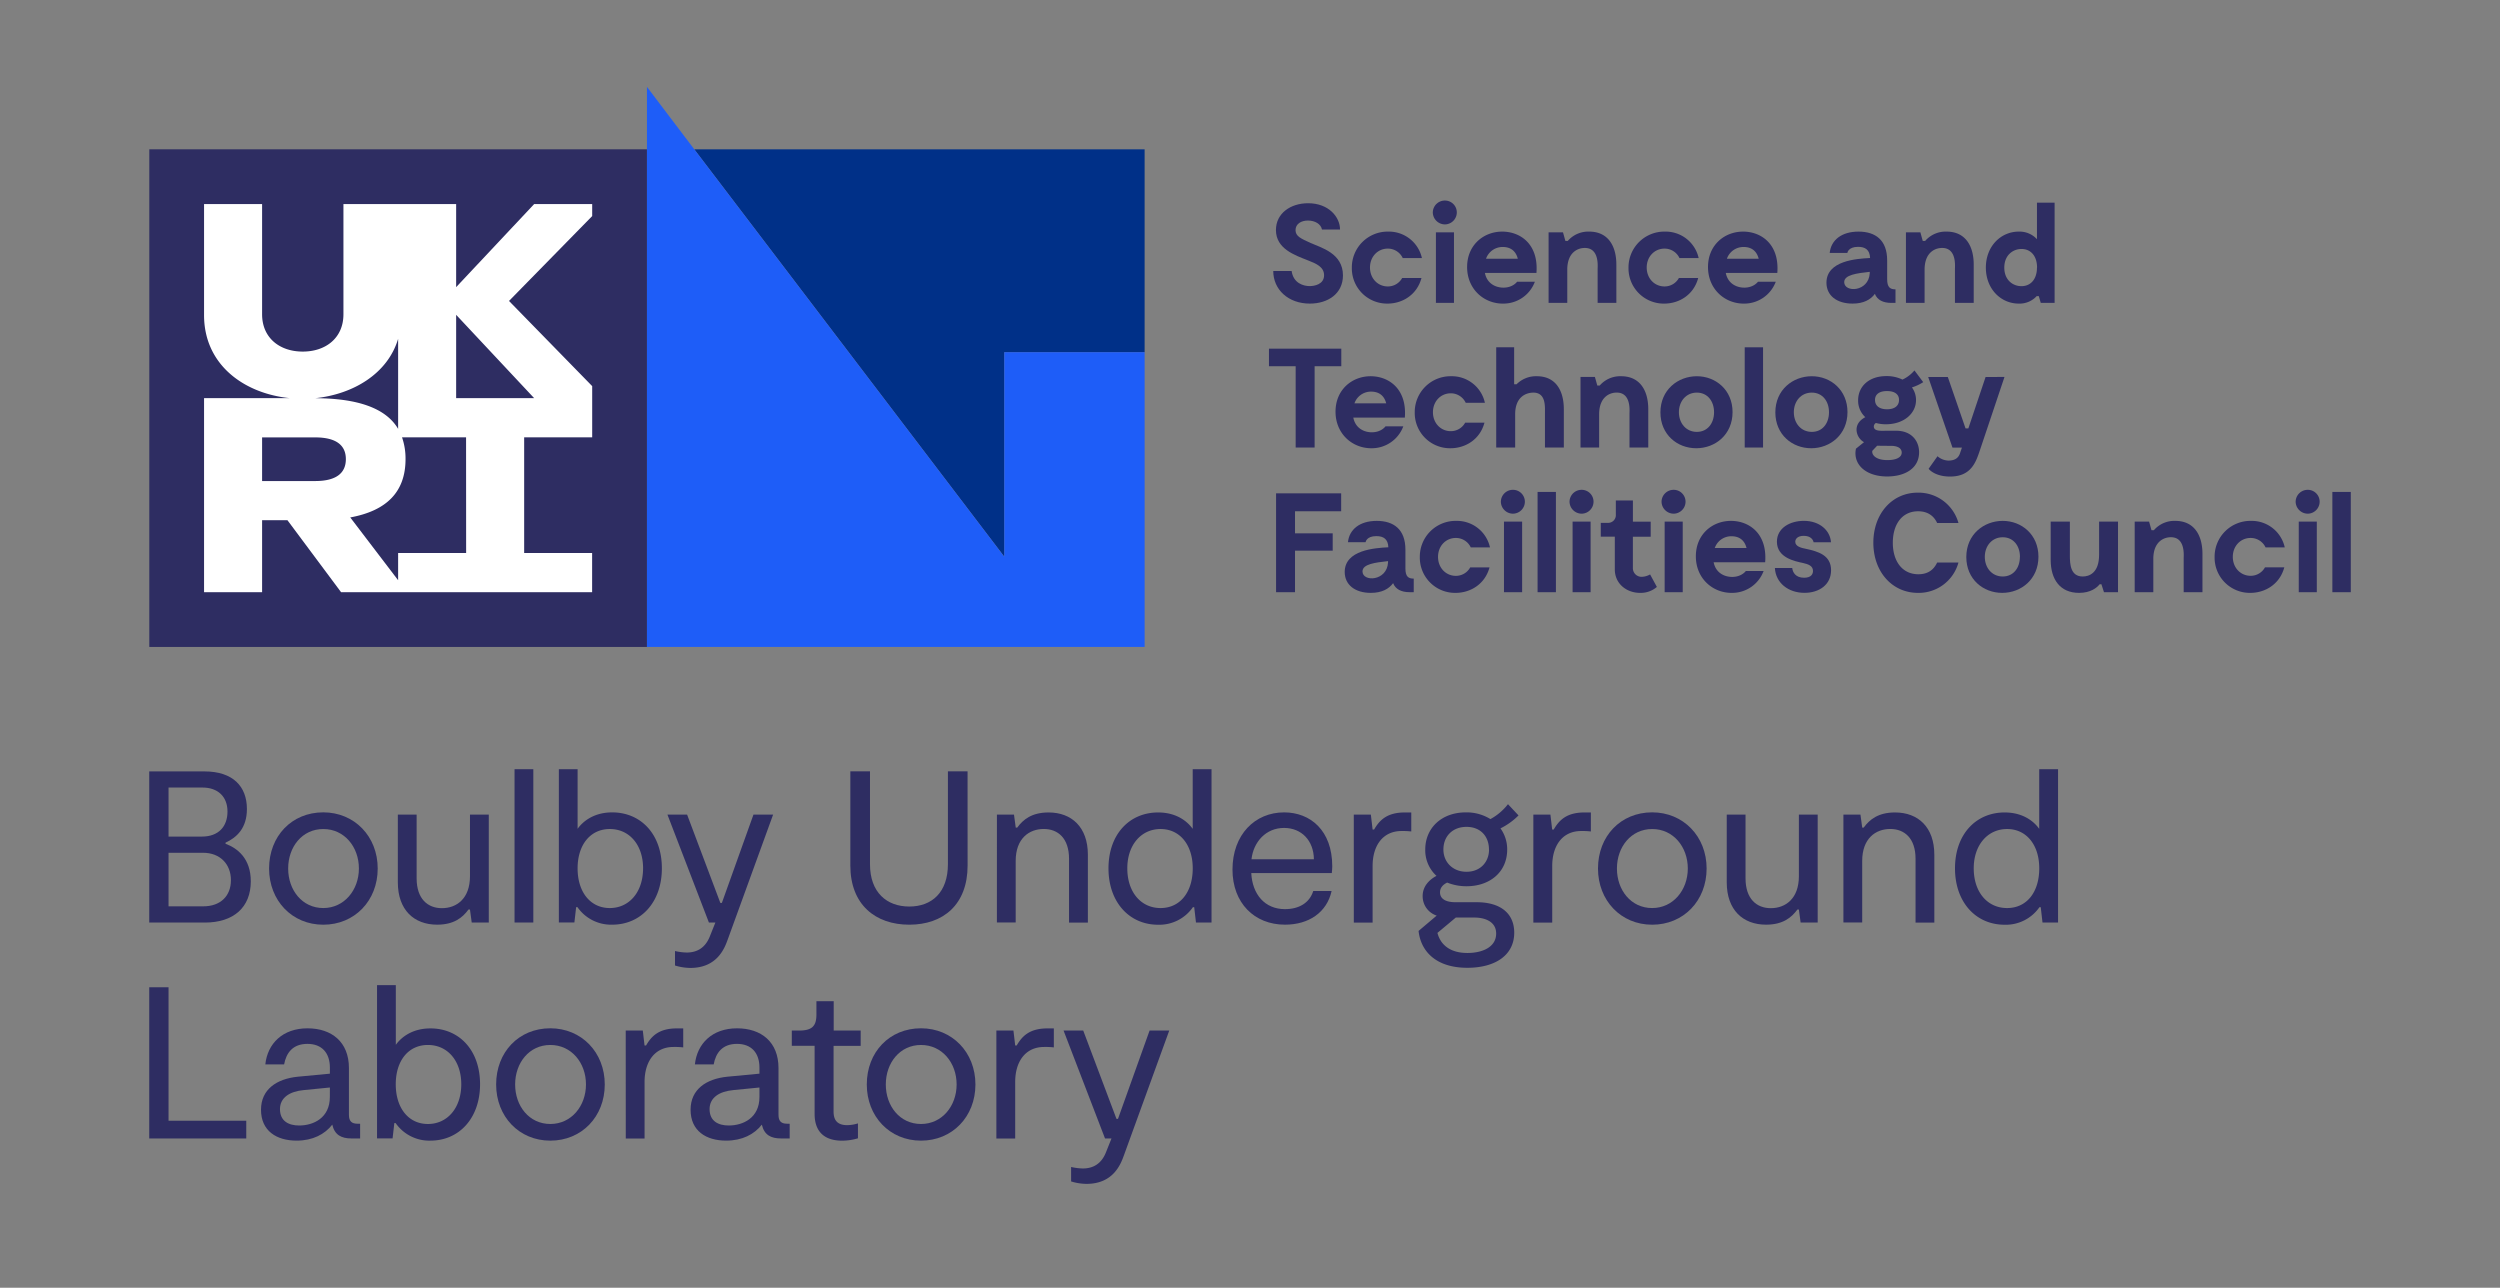 <svg id="LOGO" xmlns="http://www.w3.org/2000/svg" viewBox="0 0 1423.99 733.5"><rect x="0" y="0" width="1423.99" height="733.5" fill="#808080" stroke="none"/><defs><style>.cls-1{fill:#2e2d62;}.cls-2{fill:#fff;}.cls-3{fill:#003088;}.cls-4{fill:#1e5df8;}</style></defs><rect class="cls-1" x="85.04" y="85.04" width="283.46" height="283.46"/><path class="cls-2" d="M337.31,116.23H304.26l-44.44,47.32V116.23h-64.2V179c0,13.45-10,21.26-23.17,21.26s-23.16-7.81-23.16-21.26V116.23H116.23v63.29c0,28.35,22.89,44.61,48.71,47.25H116.23V337.3h33.06v-41h14.43l30.55,41h143V315H298.56V249.09h38.75V219.93l-47.38-48.51,47.38-48.35ZM226.77,193v51.28c-7-11.88-23.22-17.4-47.24-17.46C201,224.59,220.78,213,226.77,193Zm-77.48,56.14h30.24c12.43,0,17.47,4.82,17.47,12.39S192,274,179.53,274H149.29ZM265.51,315H226.77v15.49L199.5,294.73c20.76-3.82,31.49-14.56,31.49-33.25a36.73,36.73,0,0,0-2-12.39h36.48Zm38.75-88.21H259.82V179.32Z"/><path class="cls-1" d="M142.85,502c0,14.88-9.84,23.49-26.2,23.49H85v-86.1H116.4c16.36,0,24.24,8.61,24.24,21.41,0,10.94-5.79,16.23-12.18,19.18v.62C135.35,483.15,142.85,489.06,142.85,502ZM96,476.51h19.06c9.35,0,14.52-5.66,14.52-14.27s-5.66-13.65-14.15-13.65H96Zm35.54,24.85c0-9.11-6.15-15.62-15.86-15.62H96v30.5h19.8C125.63,516.24,131.53,510.34,131.53,501.36Z"/><path class="cls-1" d="M153.27,494.71c0-18.45,12.91-32,30.87-32,17.71,0,31,13.66,31,32s-13.17,32-31,32S153.27,512.92,153.27,494.71Zm51.16,0c0-12.3-8.24-22.5-20.29-22.5s-20,10.2-20,22.5,8,22.51,20,22.51S204.43,506.89,204.43,494.71Z"/><path class="cls-1" d="M278.41,525.46h-9.72l-1-7.38h-.86c-3.32,4.56-8.24,8.61-17.83,8.61-13.16,0-22.39-8.36-22.39-24.1V464h10.7v36.29c0,11.81,6.4,17,14.39,17,8.37,0,16-5.41,16-18.2V464h10.71Z"/><path class="cls-1" d="M293.08,438.13h10.7v87.33h-10.7Z"/><path class="cls-1" d="M377,494.59c0,19.19-11.81,32.1-28.29,32.1a23.35,23.35,0,0,1-19.81-10h-.73l-1,8.73h-8.85V438.13H329v33.95c3.07-4.3,9.35-9.35,19.68-9.35C364.93,462.73,377,475,377,494.59Zm-10.7,0c0-13.28-7.75-22.38-18.94-22.38S329,481.31,329,494.59c0,13.53,7.25,22.63,18.33,22.63S366.29,508.12,366.29,494.59Z"/><path class="cls-1" d="M384.48,549.94V541.7a32.88,32.88,0,0,0,6.64.86c5.53,0,10.45-2.34,13.16-9.1l3.2-8h-3.69L380.17,464h11.2l18.94,50.31h.86l18-50.31h11.19l-25.83,71.1c-1.72,4.8-5.9,16.23-21.28,16.23A30.75,30.75,0,0,1,384.48,549.94Z"/><path class="cls-1" d="M551.14,493c0,22.27-13.9,33.7-33.21,33.7s-33.58-11.43-33.58-33.7V439.36h11.19v52.89c0,16.12,9.6,24.11,22.39,24.11s22-8,22-24.11V439.36h11.19Z"/><path class="cls-1" d="M567.84,464h9.72l1,7.38h.86c3.33-4.55,8.24-8.61,17.84-8.61,13.16,0,22.39,8.37,22.39,24.11v38.62H608.92V489.18c0-11.81-6.39-17-14.39-17-8.36,0-16,5.41-16,18.2v35.05h-10.7Z"/><path class="cls-1" d="M690.08,438.13v87.33h-8.86l-1-8.73h-.74a23.32,23.32,0,0,1-19.8,10c-16.48,0-28.29-12.91-28.29-32.1,0-19.56,12.05-31.86,28.29-31.86,10.33,0,16.6,5,19.68,9.35V438.13Zm-10.7,56.46c0-13.28-7.26-22.38-18.33-22.38s-18.94,9.1-18.94,22.38c0,13.53,7.75,22.63,18.94,22.63S679.38,508.12,679.38,494.59Z"/><path class="cls-1" d="M758.6,497.3H712.72c.62,12.17,7.75,20.54,19.19,20.54,8,0,14-3.57,16.11-10.33h10.46c-2.71,12.17-12.92,19.18-26.57,19.18-17.47,0-29.89-12.42-29.89-31.36,0-19.93,12.79-32.6,29.4-32.6,14.88,0,27.43,10.21,27.43,30.75C758.85,494.71,758.72,495.82,758.6,497.3Zm-45.76-7.88h35.55c-.12-10.57-7-17.83-17-17.83C721.09,471.59,714,479.46,712.84,489.42Z"/><path class="cls-1" d="M771.11,464h9.72l1,8.49h.86c3.2-5.53,7.5-9.72,17.59-9.72h3.57v10.83a40.22,40.22,0,0,0-5.54-.25c-10.7,0-16.48,8.37-16.48,19.93v32.22h-10.7Z"/><path class="cls-1" d="M854.67,471.84a20.37,20.37,0,0,1,3.82,12.05c0,12.92-10,20.91-23.13,20.91a29.15,29.15,0,0,1-11.07-2.09c-2.7,1.35-4.06,3.2-4.06,5.53,0,3.82,3.33,5.66,8.86,5.66h12c13.78,0,21.41,6.52,21.41,17.35,0,13-11.07,20-26.7,20-18.08,0-26.56-9.59-27.79-21l10.33-8.73a11.56,11.56,0,0,1-8-11.19c0-5.42,3.69-9.23,7.88-11.44a19.75,19.75,0,0,1-6.4-15c0-12.18,9.23-21.16,23.12-21.16a25.7,25.7,0,0,1,14,3.82,32,32,0,0,0,10-8.49l6,6.4A38.63,38.63,0,0,1,854.67,471.84ZM840,522.64H829.21l-10.45,8.73c1.47,5.78,6.15,11.44,17.09,11.44,8.49,0,16.36-3.32,16.36-11.07C852.21,524.6,845.2,522.64,840,522.64Zm8.11-38.75c0-7.63-4.92-12.91-12.79-12.91s-13.16,5.28-13.16,12.91c0,7.13,5.29,12.67,13.16,12.67S848.15,491,848.15,483.89Z"/><path class="cls-1" d="M873.39,464h9.72l1,8.49H885c3.19-5.53,7.5-9.72,17.59-9.72h3.56v10.83a40,40,0,0,0-5.53-.25c-10.7,0-16.48,8.37-16.48,19.93v32.22H873.39Z"/><path class="cls-1" d="M910.21,494.71c0-18.45,12.91-32,30.87-32,17.71,0,31,13.66,31,32s-13.17,32-31,32S910.21,512.92,910.21,494.71Zm51.16,0c0-12.3-8.24-22.5-20.29-22.5S921,482.41,921,494.71s8,22.51,20.05,22.51S961.37,506.89,961.37,494.71Z"/><path class="cls-1" d="M1035.35,525.46h-9.72l-1-7.38h-.86c-3.32,4.56-8.24,8.61-17.83,8.61-13.16,0-22.39-8.36-22.39-24.1V464h10.7v36.29c0,11.81,6.4,17,14.39,17,8.37,0,16-5.41,16-18.2V464h10.71Z"/><path class="cls-1" d="M1050,464h9.71l1,7.38h.86c3.32-4.55,8.24-8.61,17.84-8.61,13.16,0,22.38,8.37,22.38,24.11v38.62h-10.7V489.18c0-11.81-6.4-17-14.39-17-8.36,0-16,5.41-16,18.2v35.05H1050Z"/><path class="cls-1" d="M1172.26,438.13v87.33h-8.86l-1-8.73h-.74a23.34,23.34,0,0,1-19.81,10c-16.48,0-28.29-12.91-28.29-32.1,0-19.56,12.06-31.86,28.29-31.86,10.34,0,16.61,5,19.68,9.35V438.13Zm-10.71,56.46c0-13.28-7.25-22.38-18.32-22.38s-19,9.1-19,22.38c0,13.53,7.75,22.63,19,22.63S1161.55,508.12,1161.55,494.59Z"/><path class="cls-1" d="M140.27,638.38v10.08H85v-86.1H96v76Z"/><path class="cls-1" d="M205.12,640.1v8.36H200.2c-5.78,0-9.59-2-10.94-7.87-4.31,5.54-11.2,9.11-20.3,9.11-11.44,0-20.29-5.54-20.29-17.59,0-11.57,8.85-17.59,20.91-18.82l18.32-1.73v-3.44c0-8.36-4.55-13.53-12.79-13.53s-12.05,5-13.28,11.69h-10.7c1.23-11.81,9.84-20.55,24-20.55,13.78,0,23.62,7.75,23.62,22.64v26.69c0,3.57,1.6,5,4.79,5ZM187.9,619.44,173,620.91c-8,.74-13.53,4.31-13.53,10.83,0,6.89,5,9.34,10.95,9.34,8.12,0,17.46-4.3,17.46-16.23Z"/><path class="cls-1" d="M273.44,617.59c0,19.19-11.81,32.11-28.29,32.11a23.36,23.36,0,0,1-19.81-10h-.73l-1,8.73h-8.85V561.13h10.7v34c3.07-4.3,9.34-9.35,19.68-9.35C261.38,585.73,273.44,598,273.44,617.59Zm-10.7,0c0-13.28-7.75-22.38-19-22.38s-18.32,9.1-18.32,22.38c0,13.53,7.25,22.63,18.32,22.63S262.74,631.12,262.74,617.59Z"/><path class="cls-1" d="M282.6,617.71c0-18.45,12.91-32,30.87-32,17.71,0,31,13.66,31,32s-13.16,32-31,32S282.6,635.92,282.6,617.71Zm51.17,0c0-12.3-8.24-22.5-20.3-22.5s-20.05,10.2-20.05,22.5,8,22.51,20.05,22.51S333.77,629.89,333.77,617.71Z"/><path class="cls-1" d="M356.41,587h9.72l1,8.49H368c3.2-5.53,7.51-9.72,17.59-9.72h3.57v10.83a40.22,40.22,0,0,0-5.54-.25c-10.7,0-16.48,8.37-16.48,19.93v32.22h-10.7Z"/><path class="cls-1" d="M449.8,640.1v8.36h-4.92c-5.78,0-9.59-2-10.94-7.87-4.31,5.54-11.2,9.11-20.3,9.11-11.44,0-20.29-5.54-20.29-17.59,0-11.57,8.85-17.59,20.91-18.82l18.32-1.73v-3.44c0-8.36-4.55-13.53-12.79-13.53s-12.05,5-13.28,11.69h-10.7c1.23-11.81,9.83-20.55,24-20.55,13.78,0,23.62,7.75,23.62,22.64v26.69c0,3.57,1.6,5,4.79,5Zm-17.22-20.66-14.88,1.47c-8,.74-13.53,4.31-13.53,10.83,0,6.89,5,9.34,10.95,9.34,8.11,0,17.46-4.3,17.46-16.23Z"/><path class="cls-1" d="M464,634.57V595.7h-13V587h4.18c7.26,0,9.85-2.46,9.85-9.1v-7.62h9.84V587h15.37v8.74H474.8v37.39c0,4.43,1.72,7.75,7.74,7.75a21.19,21.19,0,0,0,6.15-1v8.49a31.85,31.85,0,0,1-9,1.36C466.92,649.7,464,641.7,464,634.57Z"/><path class="cls-1" d="M493.72,617.71c0-18.45,12.92-32,30.88-32,17.71,0,31,13.66,31,32s-13.16,32-31,32S493.72,635.92,493.72,617.71Zm51.17,0c0-12.3-8.24-22.5-20.29-22.5s-20.05,10.2-20.05,22.5,8,22.51,20.05,22.51S544.89,629.89,544.89,617.71Z"/><path class="cls-1" d="M567.53,587h9.72l1,8.49h.86c3.19-5.53,7.5-9.72,17.59-9.72h3.56v10.83a40,40,0,0,0-5.53-.25c-10.7,0-16.48,8.37-16.48,19.93v32.22H567.53Z"/><path class="cls-1" d="M610.1,672.94V664.7a33.07,33.07,0,0,0,6.65.86c5.53,0,10.45-2.34,13.16-9.1l3.19-8h-3.69L605.8,587H617l18.94,50.31h.86l18-50.31H666l-25.83,71.1c-1.73,4.8-5.91,16.23-21.28,16.23A30.89,30.89,0,0,1,610.1,672.94Z"/><polygon class="cls-3" points="395.46 85.05 572.04 317.09 572.04 200.6 651.97 200.6 651.97 85.05 395.46 85.05"/><polygon class="cls-4" points="572.04 200.6 572.04 317.09 395.46 85.05 368.5 49.48 368.5 85.05 368.5 368.5 651.97 368.5 651.97 200.6 572.04 200.6"/><path class="cls-1" d="M746.07,172.93c-12.3,0-20.83-8-20.83-18.58H735.7c1,7,6.75,8.61,10.29,8.61,2.73,0,8.2-1,8.2-6.19,0-4.75-4.58-6.68-9.16-8.45-7.56-3-18.26-6.59-18.26-17.29,0-9.48,8.28-15.27,18.34-15.27,11.65,0,18.17,7.8,18.17,15H753c-.57-3.13-4-5.14-8-5.14-3.86,0-7.07,1.93-7.07,5.46s3.13,4.83,8.6,7.32c5.87,2.66,18.42,5.79,18.42,18.5C764.89,167.38,756.28,172.93,746.07,172.93Z"/><path class="cls-1" d="M790.3,172.93A20.08,20.08,0,0,1,770,152.5a20.4,20.4,0,0,1,20.75-20.58A19.26,19.26,0,0,1,809.92,147H799a9.32,9.32,0,0,0-8.53-5.39c-5.63,0-10.13,4.5-10.13,10.77s4.5,10.78,10.13,10.78a9.28,9.28,0,0,0,8.21-4.83h11C807.11,167.94,798.83,172.93,790.3,172.93Z"/><path class="cls-1" d="M816.12,121.06a6.85,6.85,0,0,1,6.92-6.83,6.75,6.75,0,0,1,6.75,6.83,6.85,6.85,0,0,1-6.75,6.76A6.94,6.94,0,0,1,816.12,121.06Zm12.06,51.47H817.89V132.32h10.29Z"/><path class="cls-1" d="M875.15,155.48H845.8c1.2,6.11,6.19,8.36,10.53,8.36,5.47,0,7.8-3.37,7.8-3.37h10.13A19.13,19.13,0,0,1,856,172.93c-10.85,0-20.34-8.28-20.34-20.83s9.41-20.18,20-20.18C866,131.92,876.44,139.08,875.15,155.48Zm-28.71-8.12h18.09c-1.2-4.75-4.5-6.68-8.52-6.68A10,10,0,0,0,846.44,147.36Z"/><path class="cls-1" d="M920.67,150.74v21.79H910V153.15c0-1.37,1-11.5-6.76-11.9-3.78-.24-10.53,1.85-10.53,12.38v18.9H882.07V132.32h8.2l1.37,4.91H893a15.41,15.41,0,0,1,12.22-5.31C915.6,131.92,920.67,139.64,920.67,150.74Z"/><path class="cls-1" d="M947.93,172.93a20.08,20.08,0,0,1-20.34-20.43,20.4,20.4,0,0,1,20.74-20.58A19.26,19.26,0,0,1,967.55,147H956.62a9.33,9.33,0,0,0-8.53-5.39c-5.63,0-10.13,4.5-10.13,10.77s4.5,10.78,10.13,10.78a9.28,9.28,0,0,0,8.21-4.83h11C964.74,167.94,956.46,172.93,947.93,172.93Z"/><path class="cls-1" d="M1012.35,155.48H983c1.21,6.11,6.19,8.36,10.53,8.36,5.47,0,7.8-3.37,7.8-3.37h10.14a19.16,19.16,0,0,1-18.26,12.46c-10.85,0-20.34-8.28-20.34-20.83s9.41-20.18,20-20.18C1003.18,131.92,1013.64,139.08,1012.35,155.48Zm-28.71-8.12h18.1c-1.21-4.75-4.51-6.68-8.53-6.68A10,10,0,0,0,983.64,147.36Z"/><path class="cls-1" d="M1079.67,164.81v7.72h-2.42c-4.66,0-8-1.69-9.32-5.15-2.42,3.3-6.44,5.55-12.71,5.55-9.09,0-14.88-4.66-14.88-11.9,0-12.55,17.13-13.67,24.85-14.07-.16-4.67-2.73-6.36-6.83-6.36-5.71,0-6.11,3.46-6.11,3.46h-10.06c.73-7.16,6.6-12.14,16.41-12.14,9.57,0,16.32,4.74,16.32,16.4V159C1074.92,163.68,1076.61,164.81,1079.67,164.81ZM1065,155.64v-.8c-7.32.8-14.55,1.69-14.55,5.87C1050.48,166.82,1064.39,166.34,1065,155.64Z"/><path class="cls-1" d="M1124.22,150.74v21.79h-10.69V153.15c0-1.37,1-11.5-6.76-11.9-3.78-.24-10.53,1.85-10.53,12.38v18.9h-10.62V132.32h8.21l1.36,4.91h1.37a15.41,15.41,0,0,1,12.22-5.31C1119.16,131.92,1124.22,139.64,1124.22,150.74Z"/><path class="cls-1" d="M1170.3,115.43v57.1h-7.88l-1.13-3.86h-1.2a13.22,13.22,0,0,1-10.21,4.26c-10.22,0-18.74-8.36-18.74-20.51s8.52-20.5,18.74-20.5a13.44,13.44,0,0,1,10.37,4.34V115.43Zm-10,37c0-6.67-3.62-10.61-8.85-10.61-4.9,0-9.81,3.54-9.81,10.61S1146.5,163,1151.4,163C1156.63,163,1160.25,159.1,1160.25,152.42Z"/><path class="cls-1" d="M764,208.6H748.8v46.31H738V208.6h-15.2v-10H764Z"/><path class="cls-1" d="M800.19,237.87H770.84c1.21,6.11,6.19,8.36,10.54,8.36,5.46,0,7.79-3.38,7.79-3.38h10.14a19.17,19.17,0,0,1-18.26,12.47c-10.85,0-20.34-8.29-20.34-20.83s9.41-20.19,20-20.19C791,214.3,801.48,221.46,800.19,237.87Zm-28.7-8.13h18.09c-1.21-4.74-4.5-6.67-8.53-6.67A9.93,9.93,0,0,0,771.49,229.74Z"/><path class="cls-1" d="M826.17,255.32a20.09,20.09,0,0,1-20.34-20.43,20.41,20.41,0,0,1,20.75-20.59,19.26,19.26,0,0,1,19.21,15.12H834.86a9.35,9.35,0,0,0-8.53-5.39c-5.63,0-10.13,4.51-10.13,10.78s4.5,10.78,10.13,10.78a9.28,9.28,0,0,0,8.21-4.83h11C843,250.33,834.7,255.32,826.17,255.32Z"/><path class="cls-1" d="M890.75,233.12v21.79H880V235.53c0-3.94.64-11.9-6.6-11.9-3.53,0-10.37,1.85-10.37,12.39v18.89H852.24V197.82h10.21v21.07h1.37a15.59,15.59,0,0,1,11.58-4.59C885.77,214.3,890.75,222,890.75,233.12Z"/><path class="cls-1" d="M938.85,233.12v21.79h-10.7V235.53c0-1.36,1-11.5-6.75-11.9-3.78-.24-10.54,1.85-10.54,12.39v18.89H900.25v-40.2h8.2l1.37,4.9h1.36a15.41,15.41,0,0,1,12.23-5.31C933.78,214.3,938.85,222,938.85,233.12Z"/><path class="cls-1" d="M945.77,234.89c0-12.87,10-20.59,20.74-20.59s20.35,7.81,20.35,20.43c0,12.79-9.81,20.59-20.67,20.59S945.77,247.52,945.77,234.89Zm30.55-.08c0-6.27-3.7-11.18-9.81-11.18s-10.21,4.91-10.21,11.18S960.4,246,966.51,246,976.32,241.08,976.32,234.81Z"/><path class="cls-1" d="M1004.23,197.82v57.09H993.78V197.82Z"/><path class="cls-1" d="M1011.23,234.89c0-12.87,10-20.59,20.75-20.59s20.34,7.81,20.34,20.43c0,12.79-9.81,20.59-20.66,20.59S1011.23,247.52,1011.23,234.89Zm30.56-.08c0-6.27-3.7-11.18-9.81-11.18s-10.22,4.91-10.22,11.18S1025.87,246,1032,246,1041.79,241.08,1041.79,234.81Z"/><path class="cls-1" d="M1093.1,258.13c-.32,9.09-8.61,13.27-18.18,13.27-12.46,0-19.62-7.16-17.77-15.84l4.59-3.7a8.35,8.35,0,0,1-4.26-7.08c0-3.3,2.09-5.63,5-7.16a12.7,12.7,0,0,1-4.1-9.64c0-7.72,6-13.76,16.08-13.76a20.12,20.12,0,0,1,9.17,2,20.06,20.06,0,0,0,6.83-5.22l5,6.67a26.5,26.5,0,0,1-6.43,3,12.19,12.19,0,0,1,2.33,7.23c0,7.64-7,13.76-17.13,13.76a21,21,0,0,1-5.71-.73,2.34,2.34,0,0,0-1.2,2c0,2.9,4.42,2.42,7.15,2.42h5.63C1088.92,245.35,1093.34,251.37,1093.1,258.13Zm-9.89-.32c0-2.17-1.77-3.86-6.28-3.86-2.25,0-5.38,0-7.71-.08l-2.74,2.89c-.48,2,1.53,5.31,8.6,5.31C1080.31,262.07,1083.21,260.38,1083.21,257.81Zm-15.2-30c0,3.06,2.17,5.31,6.83,5.31s6.84-2.25,6.84-5.31-2.25-5.06-6.84-5.06S1068,224.76,1068,227.81Z"/><path class="cls-1" d="M1141.75,214.71l-14,41.73c-2.25,6.68-4.91,15-17,15-7.23,0-11-2.9-12.22-4.42l5.07-7.16a9.76,9.76,0,0,0,6.27,2.49c3.38,0,5.63-1.37,6.51-4.1l1.13-3.3h-5.39l-13.83-40.2h11.18L1119.56,244h1.61l9.81-29.27Z"/><path class="cls-1" d="M737.63,291.22v12.55H759.1v9.89H737.63V337.3H726.85V281h37.07v10.21Z"/><path class="cls-1" d="M805.26,329.58v7.72h-2.41c-4.67,0-8-1.69-9.33-5.15-2.41,3.3-6.43,5.55-12.71,5.55-9.08,0-14.87-4.66-14.87-11.9,0-12.54,17.13-13.67,24.85-14.07-.17-4.67-2.74-6.36-6.84-6.36-5.71,0-6.11,3.46-6.11,3.46H767.79c.72-7.15,6.59-12.14,16.4-12.14,9.57,0,16.33,4.74,16.33,16.4v10.7C800.52,328.45,802.2,329.58,805.26,329.58Zm-14.64-9.17v-.8c-7.31.8-14.55,1.69-14.55,5.87C776.07,331.59,790,331.11,790.62,320.41Z"/><path class="cls-1" d="M829.07,337.7a20.08,20.08,0,0,1-20.35-20.43,20.4,20.4,0,0,1,20.75-20.58,19.26,19.26,0,0,1,19.22,15.12H837.75a9.32,9.32,0,0,0-8.52-5.39c-5.63,0-10.13,4.5-10.13,10.77S823.6,328,829.23,328a9.28,9.28,0,0,0,8.2-4.82h11C845.87,332.71,837.59,337.7,829.07,337.7Z"/><path class="cls-1" d="M854.89,285.83A6.84,6.84,0,0,1,861.8,279a6.76,6.76,0,0,1,6.76,6.83,6.86,6.86,0,0,1-6.76,6.76A6.93,6.93,0,0,1,854.89,285.83ZM867,337.3H856.66V297.09H867Z"/><path class="cls-1" d="M886.25,280.2v57.1H875.8V280.2Z"/><path class="cls-1" d="M894,285.83a6.85,6.85,0,0,1,6.92-6.83,6.75,6.75,0,0,1,6.75,6.83,6.85,6.85,0,0,1-6.75,6.76A6.94,6.94,0,0,1,894,285.83ZM906,337.3H895.74V297.09H906Z"/><path class="cls-1" d="M943.75,334.32a14.12,14.12,0,0,1-9.57,3.38c-7.72,0-14.39-5.23-14.39-13.35V305.69h-8v-7.87h4a4.39,4.39,0,0,0,4.58-4.75v-8h9.73v12.06h10.13v8.6H930.08v18a4.92,4.92,0,0,0,5.15,4.82,10.31,10.31,0,0,0,4.66-1.36Z"/><path class="cls-1" d="M946.41,285.83a6.85,6.85,0,0,1,6.92-6.83,6.76,6.76,0,0,1,6.75,6.83,6.85,6.85,0,0,1-6.75,6.76A6.94,6.94,0,0,1,946.41,285.83Zm12.06,51.47H948.18V297.09h10.29Z"/><path class="cls-1" d="M1005.43,320.25H976.08c1.21,6.11,6.19,8.36,10.54,8.36,5.46,0,7.8-3.37,7.8-3.37h10.13A19.13,19.13,0,0,1,986.3,337.7c-10.86,0-20.35-8.28-20.35-20.83s9.41-20.18,20-20.18C996.27,296.69,1006.72,303.85,1005.43,320.25Zm-28.7-8.12h18.09c-1.21-4.75-4.5-6.68-8.52-6.68A9.94,9.94,0,0,0,976.73,312.13Z"/><path class="cls-1" d="M1027.39,305.21c-3.37,0-4.82,1.69-4.82,3.38,0,2.73,3.62,3.54,6,4,7.16,1.53,14.4,3.7,14.4,12.22,0,8.29-6.84,12.87-15.12,12.87-9.25,0-16.41-5.63-16.89-14.15h9.89c.24,2.41,1.85,5.55,6.76,5.55,4.1,0,5.06-2.17,5.06-3.86,0-3-2.81-3.86-5.55-4.51-4.74-1-15-3-15-12.14,0-7.88,7.55-11.9,15.36-11.9,9,0,15,5.47,15.44,12.22h-9.9C1032.78,307.54,1031.5,305.21,1027.39,305.21Z"/><path class="cls-1" d="M1115.53,320.41a23.45,23.45,0,0,1-23.07,17.29c-14.72,0-25.41-12.06-25.41-28.55s10.61-28.54,25.33-28.54a23.61,23.61,0,0,1,23.15,17.29h-12.14c-2.09-4.51-5.87-6.68-10.85-6.68-9.17,0-14.4,7.48-14.4,17.93s5.31,17.94,14.56,17.94c5,0,8.6-2.17,10.69-6.68Z"/><path class="cls-1" d="M1120,317.27c0-12.86,10-20.58,20.75-20.58s20.34,7.8,20.34,20.42c0,12.79-9.81,20.59-20.66,20.59S1120,329.9,1120,317.27Zm30.56-.08c0-6.27-3.7-11.17-9.81-11.17s-10.21,4.9-10.21,11.17,4.1,11.18,10.21,11.18S1150.52,323.47,1150.52,317.19Z"/><path class="cls-1" d="M1206.41,297.09V337.3h-8l-1.45-4.51h-1c-1.61,2-5.15,4.91-11.74,4.91-10.7,0-16.16-7.56-16.16-18.82V297.09h10.93v19.38c0,5,.4,11.9,7.32,11.9,3.54,0,9.33-1.85,9.33-12.38v-18.9Z"/><path class="cls-1" d="M1254.51,315.51V337.3h-10.7V317.92c0-1.37,1-11.5-6.75-11.9-3.78-.24-10.54,1.85-10.54,12.38v18.9h-10.61V297.09h8.2l1.37,4.91h1.36a15.41,15.41,0,0,1,12.23-5.31C1249.44,296.69,1254.51,304.41,1254.51,315.51Z"/><path class="cls-1" d="M1281.77,337.7a20.08,20.08,0,0,1-20.34-20.43,20.39,20.39,0,0,1,20.74-20.58,19.26,19.26,0,0,1,19.22,15.12h-10.93a9.33,9.33,0,0,0-8.53-5.39c-5.63,0-10.13,4.5-10.13,10.77s4.5,10.78,10.13,10.78a9.28,9.28,0,0,0,8.2-4.82h11C1298.58,332.71,1290.29,337.7,1281.77,337.7Z"/><path class="cls-1" d="M1307.59,285.83a6.85,6.85,0,0,1,6.92-6.83,6.75,6.75,0,0,1,6.75,6.83,6.85,6.85,0,0,1-6.75,6.76A6.94,6.94,0,0,1,1307.59,285.83Zm12.06,51.47h-10.29V297.09h10.29Z"/><path class="cls-1" d="M1339,280.2v57.1H1328.5V280.2Z"/></svg>